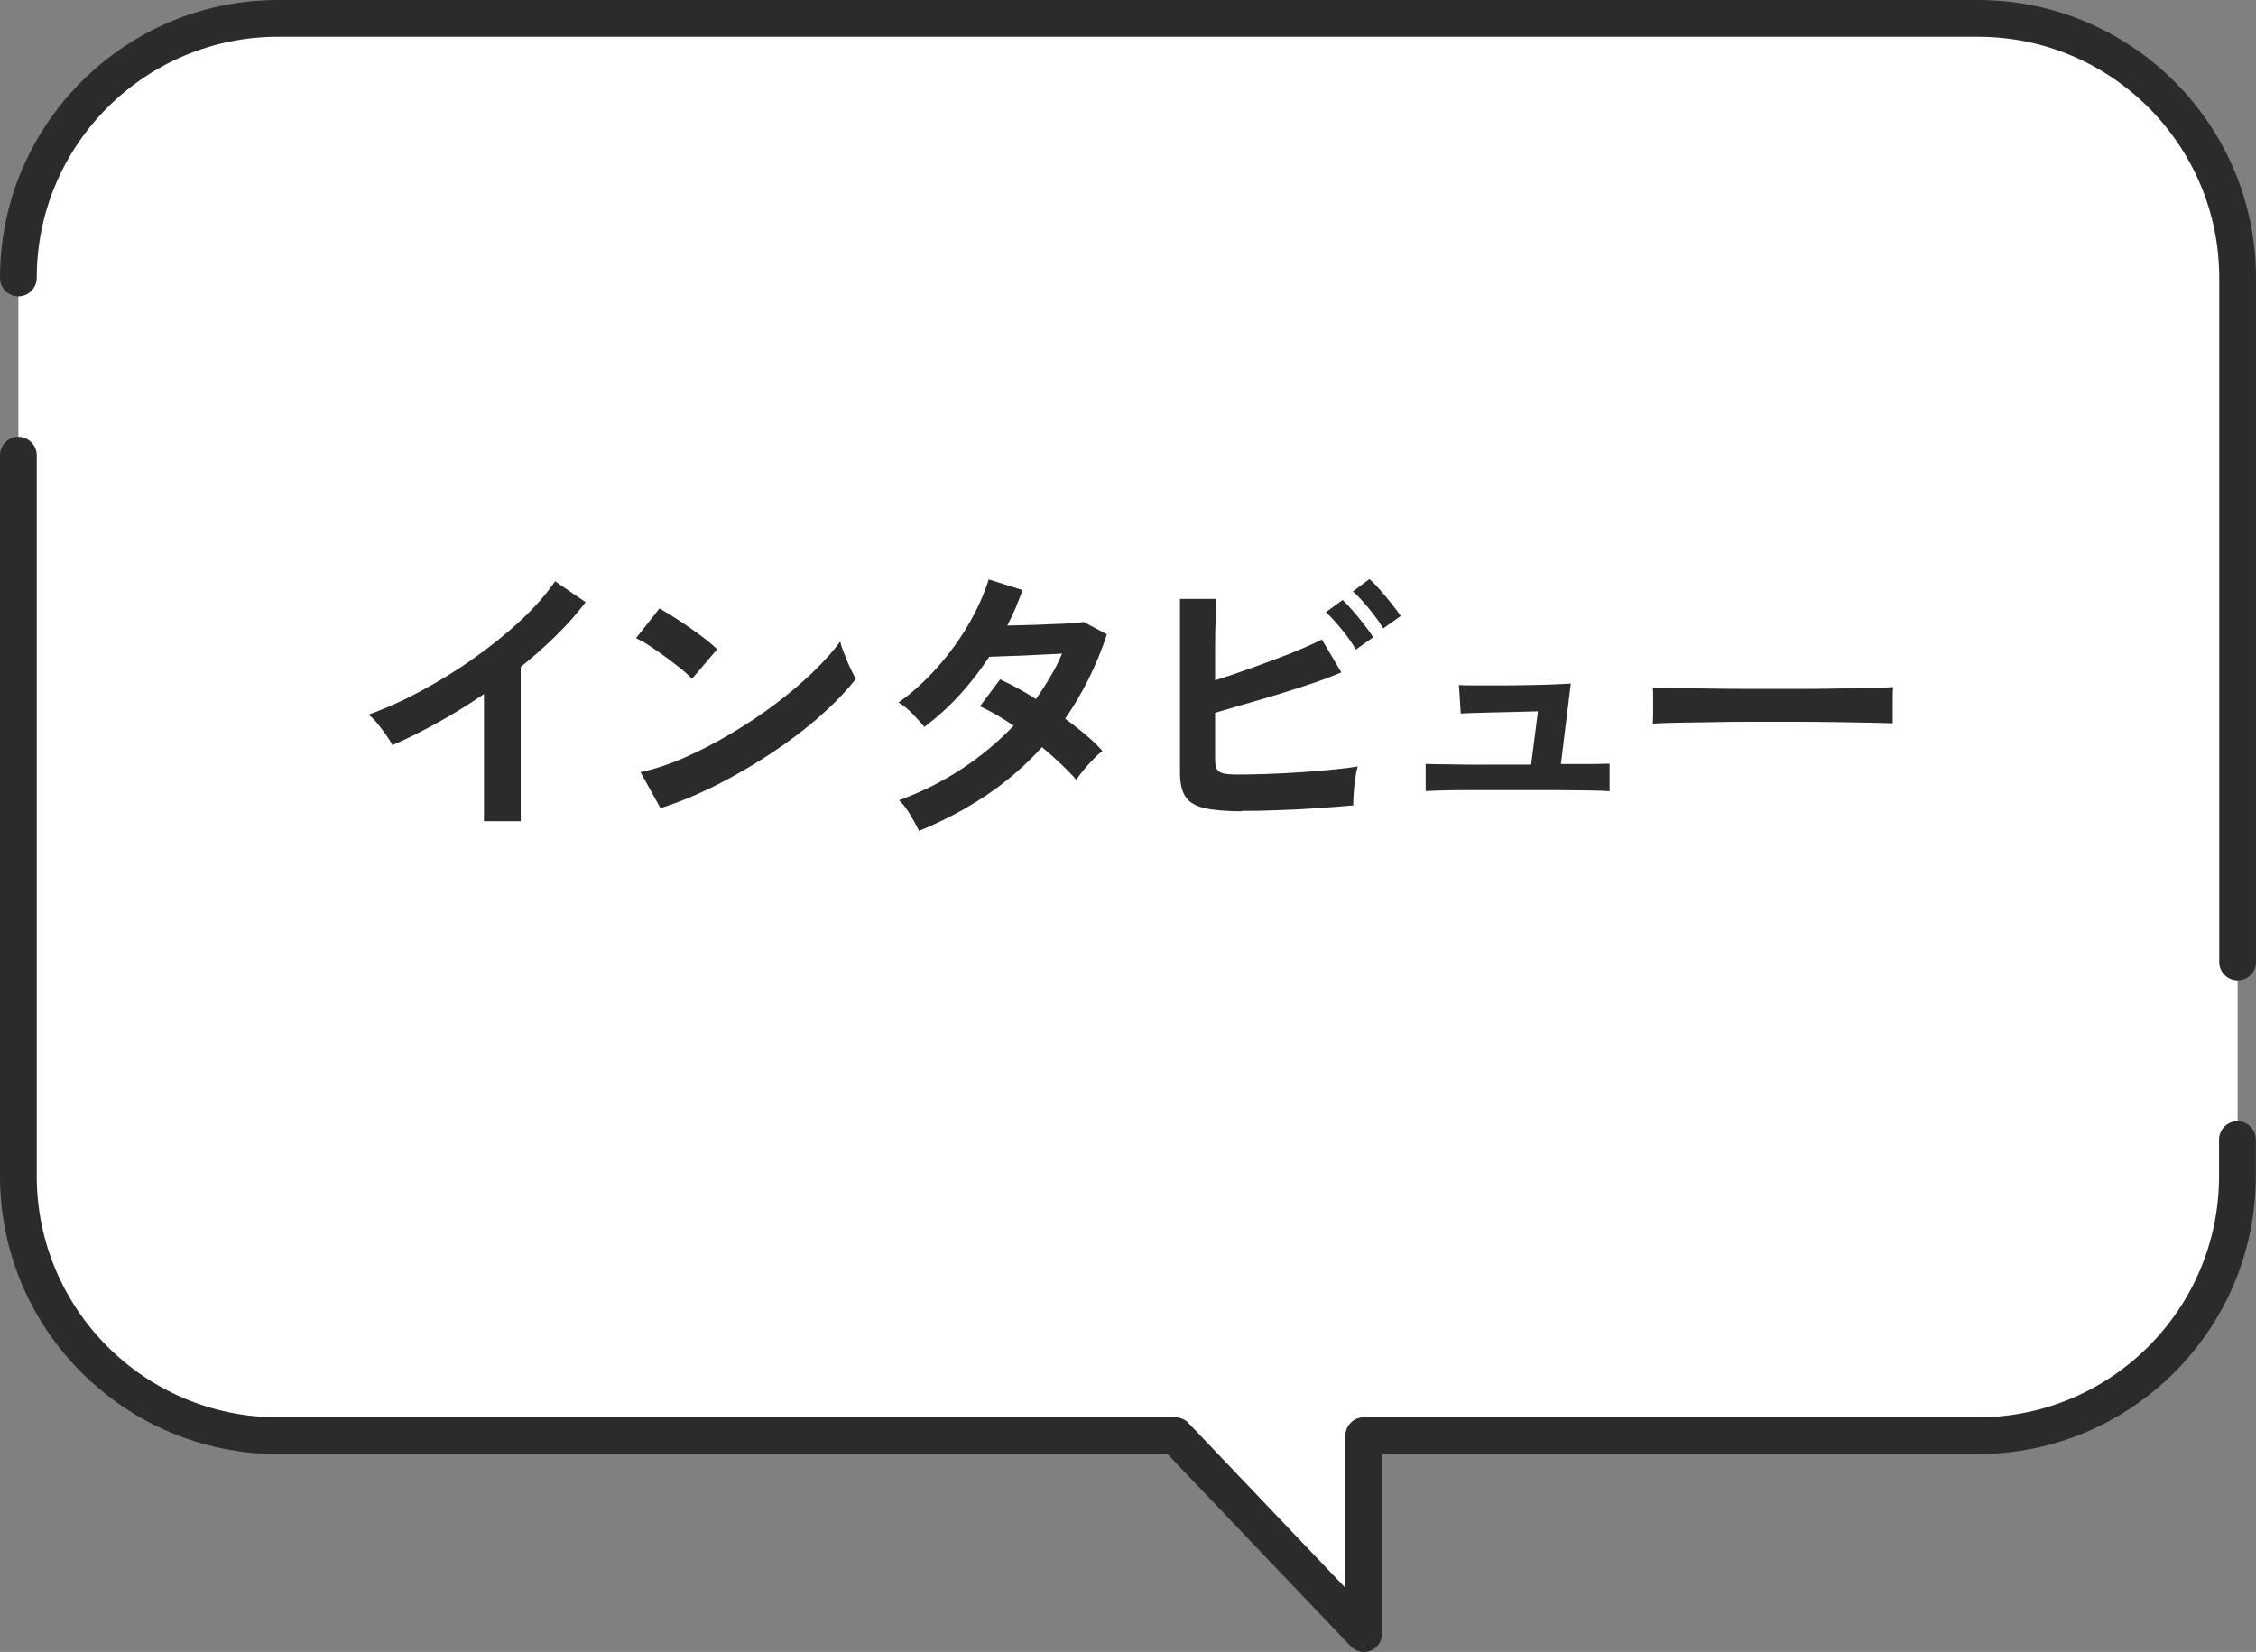 <svg viewBox="0 0 122.78 89.92" xmlns="http://www.w3.org/2000/svg"><rect x="0" y="0" width="122.78" height="89.92" fill="#808080" stroke="none"/><path d="m15.13 1h92.52c7.8 0 14.13 6.33 14.13 14.13v48.88c0 7.8-6.33 14.13-14.13 14.13h-33.42s0 10.77 0 10.77l-10.27-10.77h-48.83c-7.8 0-14.13-6.33-14.13-14.13v-48.88c0-7.8 6.33-14.13 14.13-14.13z" fill="#fff"/><path d="m121.78 62.02v1.99c0 7.8-6.33 14.13-14.13 14.13h-33.42s0 10.77 0 10.77l-10.27-10.77h-48.83c-7.8 0-14.13-6.33-14.13-14.13v-39.23" fill="#fff"/><path d="m74.23 89.92c-.27 0-.53-.11-.72-.31l-9.97-10.46h-48.41c-8.34 0-15.13-6.79-15.13-15.13v-39.24c0-.55.45-1 1-1s1 .45 1 1v39.24c0 7.24 5.89 13.13 13.13 13.13h48.83c.27 0 .54.11.72.31l8.54 8.97v-8.28c0-.55.45-1 1-1h33.42c7.24 0 13.13-5.89 13.13-13.13v-1.99c0-.55.45-1 1-1s1 .45 1 1v1.99c0 8.34-6.79 15.13-15.13 15.13h-32.42v9.77c0 .41-.25.78-.63.93-.12.05-.25.07-.37.07z" fill="#2b2b2b"/><path d="m1 15.13c0-7.8 6.33-14.13 14.13-14.13h92.52c7.8 0 14.13 6.33 14.13 14.13v37.24" fill="#fff"/><g fill="#2b2b2b"><path d="m121.78 53.37c-.55 0-1-.45-1-1v-37.24c0-7.24-5.89-13.13-13.13-13.13h-92.52c-7.24 0-13.13 5.89-13.13 13.13 0 .55-.45 1-1 1s-1-.45-1-1c0-8.34 6.79-15.13 15.13-15.13h92.52c8.34 0 15.13 6.79 15.13 15.13v37.24c0 .55-.45 1-1 1z"/><path d="m26.34 44.71v-6.93c-.81.55-1.64 1.07-2.49 1.54s-1.68.89-2.49 1.24c-.09-.16-.2-.35-.35-.56s-.31-.42-.47-.62-.33-.36-.49-.48c.93-.33 1.89-.76 2.88-1.3.99-.53 1.95-1.12 2.87-1.78.92-.65 1.77-1.33 2.54-2.05s1.39-1.42 1.87-2.13l1.66 1.14c-.46.61-.99 1.21-1.59 1.8s-1.25 1.17-1.94 1.72v8.4h-2z"/><path d="m37.66 36.95c-.14-.15-.33-.33-.58-.53s-.53-.42-.83-.64-.6-.43-.89-.62-.54-.33-.75-.42l1.28-1.62c.21.12.46.27.75.45s.58.38.89.59c.3.21.59.42.86.63s.48.39.64.55l-1.36 1.6zm-1.71 7.05-1.09-1.97c.76-.16 1.55-.42 2.39-.79s1.68-.8 2.52-1.3 1.64-1.03 2.4-1.6 1.44-1.15 2.06-1.74c.61-.59 1.11-1.15 1.5-1.68.04.18.11.41.22.67.1.27.21.53.33.78s.22.45.3.58c-.52.67-1.18 1.35-1.96 2.04s-1.65 1.35-2.6 1.98-1.94 1.21-2.98 1.74c-1.03.52-2.06.95-3.09 1.28z"/><path d="m50.02 45.24c-.14-.3-.31-.61-.51-.94s-.39-.57-.58-.74c1.18-.43 2.31-.99 3.37-1.68s2.02-1.49 2.87-2.38c-.32-.21-.63-.41-.94-.59s-.61-.34-.9-.46l1.1-1.47c.61.28 1.26.63 1.95 1.07.28-.39.54-.8.78-1.21.25-.41.46-.83.64-1.26-.45.02-.93.05-1.45.07-.52.03-1 .05-1.45.06-.45.02-.8.03-1.06.04-.47.71-1 1.4-1.58 2.04-.59.65-1.24 1.24-1.95 1.78-.17-.21-.4-.46-.67-.74-.28-.28-.52-.47-.74-.59.75-.53 1.45-1.17 2.1-1.9.66-.74 1.23-1.52 1.71-2.35s.85-1.65 1.1-2.45l1.84.58c-.12.33-.25.66-.38.98-.14.33-.29.64-.45.95.47-.01.98-.02 1.53-.04s1.06-.04 1.54-.06c.48-.03.85-.06 1.1-.09l1.25.67c-.28.85-.61 1.66-.99 2.42s-.81 1.49-1.28 2.17c.4.3.79.6 1.14.9.36.3.65.59.89.86-.15.11-.32.26-.5.45-.19.19-.36.39-.53.59s-.3.38-.39.53c-.5-.57-1.13-1.16-1.87-1.78-.9.99-1.91 1.87-3.03 2.62s-2.35 1.4-3.67 1.94z"/><path d="m67.58 44.16c-.85 0-1.53-.06-2.02-.17s-.84-.32-1.04-.62-.3-.74-.3-1.31v-9.46h1.98c-.01.26-.02.62-.04 1.08s-.03.99-.03 1.57v1.78c.64-.2 1.32-.43 2.04-.69s1.41-.52 2.08-.78c.67-.27 1.23-.52 1.69-.75l1.06 1.79c-.45.19-.96.39-1.53.58s-1.17.39-1.8.58-1.25.38-1.86.55c-.61.18-1.17.34-1.68.49v2.5c0 .25.03.43.09.55s.18.21.36.25.45.06.8.06c.46 0 .98-.01 1.55-.03.58-.02 1.17-.05 1.78-.09s1.19-.08 1.74-.14c.55-.05 1.03-.11 1.44-.18-.05.19-.1.42-.14.7-.04.27-.06.54-.08.8s-.02.47-.02.62c-.57.05-1.21.1-1.92.15s-1.43.09-2.16.11c-.73.03-1.39.04-1.98.04zm6.21-8.8c-.19-.34-.45-.71-.77-1.1s-.61-.71-.86-.94l.91-.66c.15.14.33.33.55.58s.43.51.64.78.37.49.47.67zm1.49-1.15c-.13-.22-.29-.46-.48-.71s-.39-.49-.6-.73c-.21-.23-.4-.43-.57-.58l.9-.67c.16.14.35.33.57.58s.43.51.64.77.37.48.49.66l-.94.67z"/><path d="m77.59 43.08v-1.5c.16.01.42.02.78.02s.78.01 1.26.02.99 0 1.52 0h2.18l.37-2.9c-.33.01-.71.02-1.14.03s-.86.02-1.27.03c-.42.01-.79.02-1.11.03-.33.01-.55.02-.68.03l-.1-1.55c.16.01.45.02.87.02h1.44c.54 0 1.07-.01 1.6-.02s.99-.02 1.39-.04.66-.03.79-.04l-.54 4.38h1.66s.82-.01.99-.02v1.5c-.18-.02-.53-.03-1.04-.04s-1.11-.01-1.79-.02c-.68 0-1.37 0-2.06 0h-1.42c-.53 0-1.05 0-1.56 0s-.96.01-1.35.02-.65.02-.79.03z"/><path d="m89.95 39.41c.01-.15.02-.35.02-.61v-.77c0-.26 0-.46-.02-.61.2.01.56.02 1.08.03s1.14.02 1.86.03 1.49.02 2.31.02h2.46s1.6 0 2.33-.02c.73-.01 1.36-.02 1.9-.03.53-.01.91-.03 1.14-.05-.01.14-.02.34-.02.59v.78.6c-.27-.01-.66-.02-1.18-.03s-1.12-.02-1.81-.03-1.42-.02-2.19-.02h-2.34c-.79 0-1.54 0-2.26.02-.71.01-1.36.02-1.93.03s-1.02.03-1.35.05z"/></g></svg>